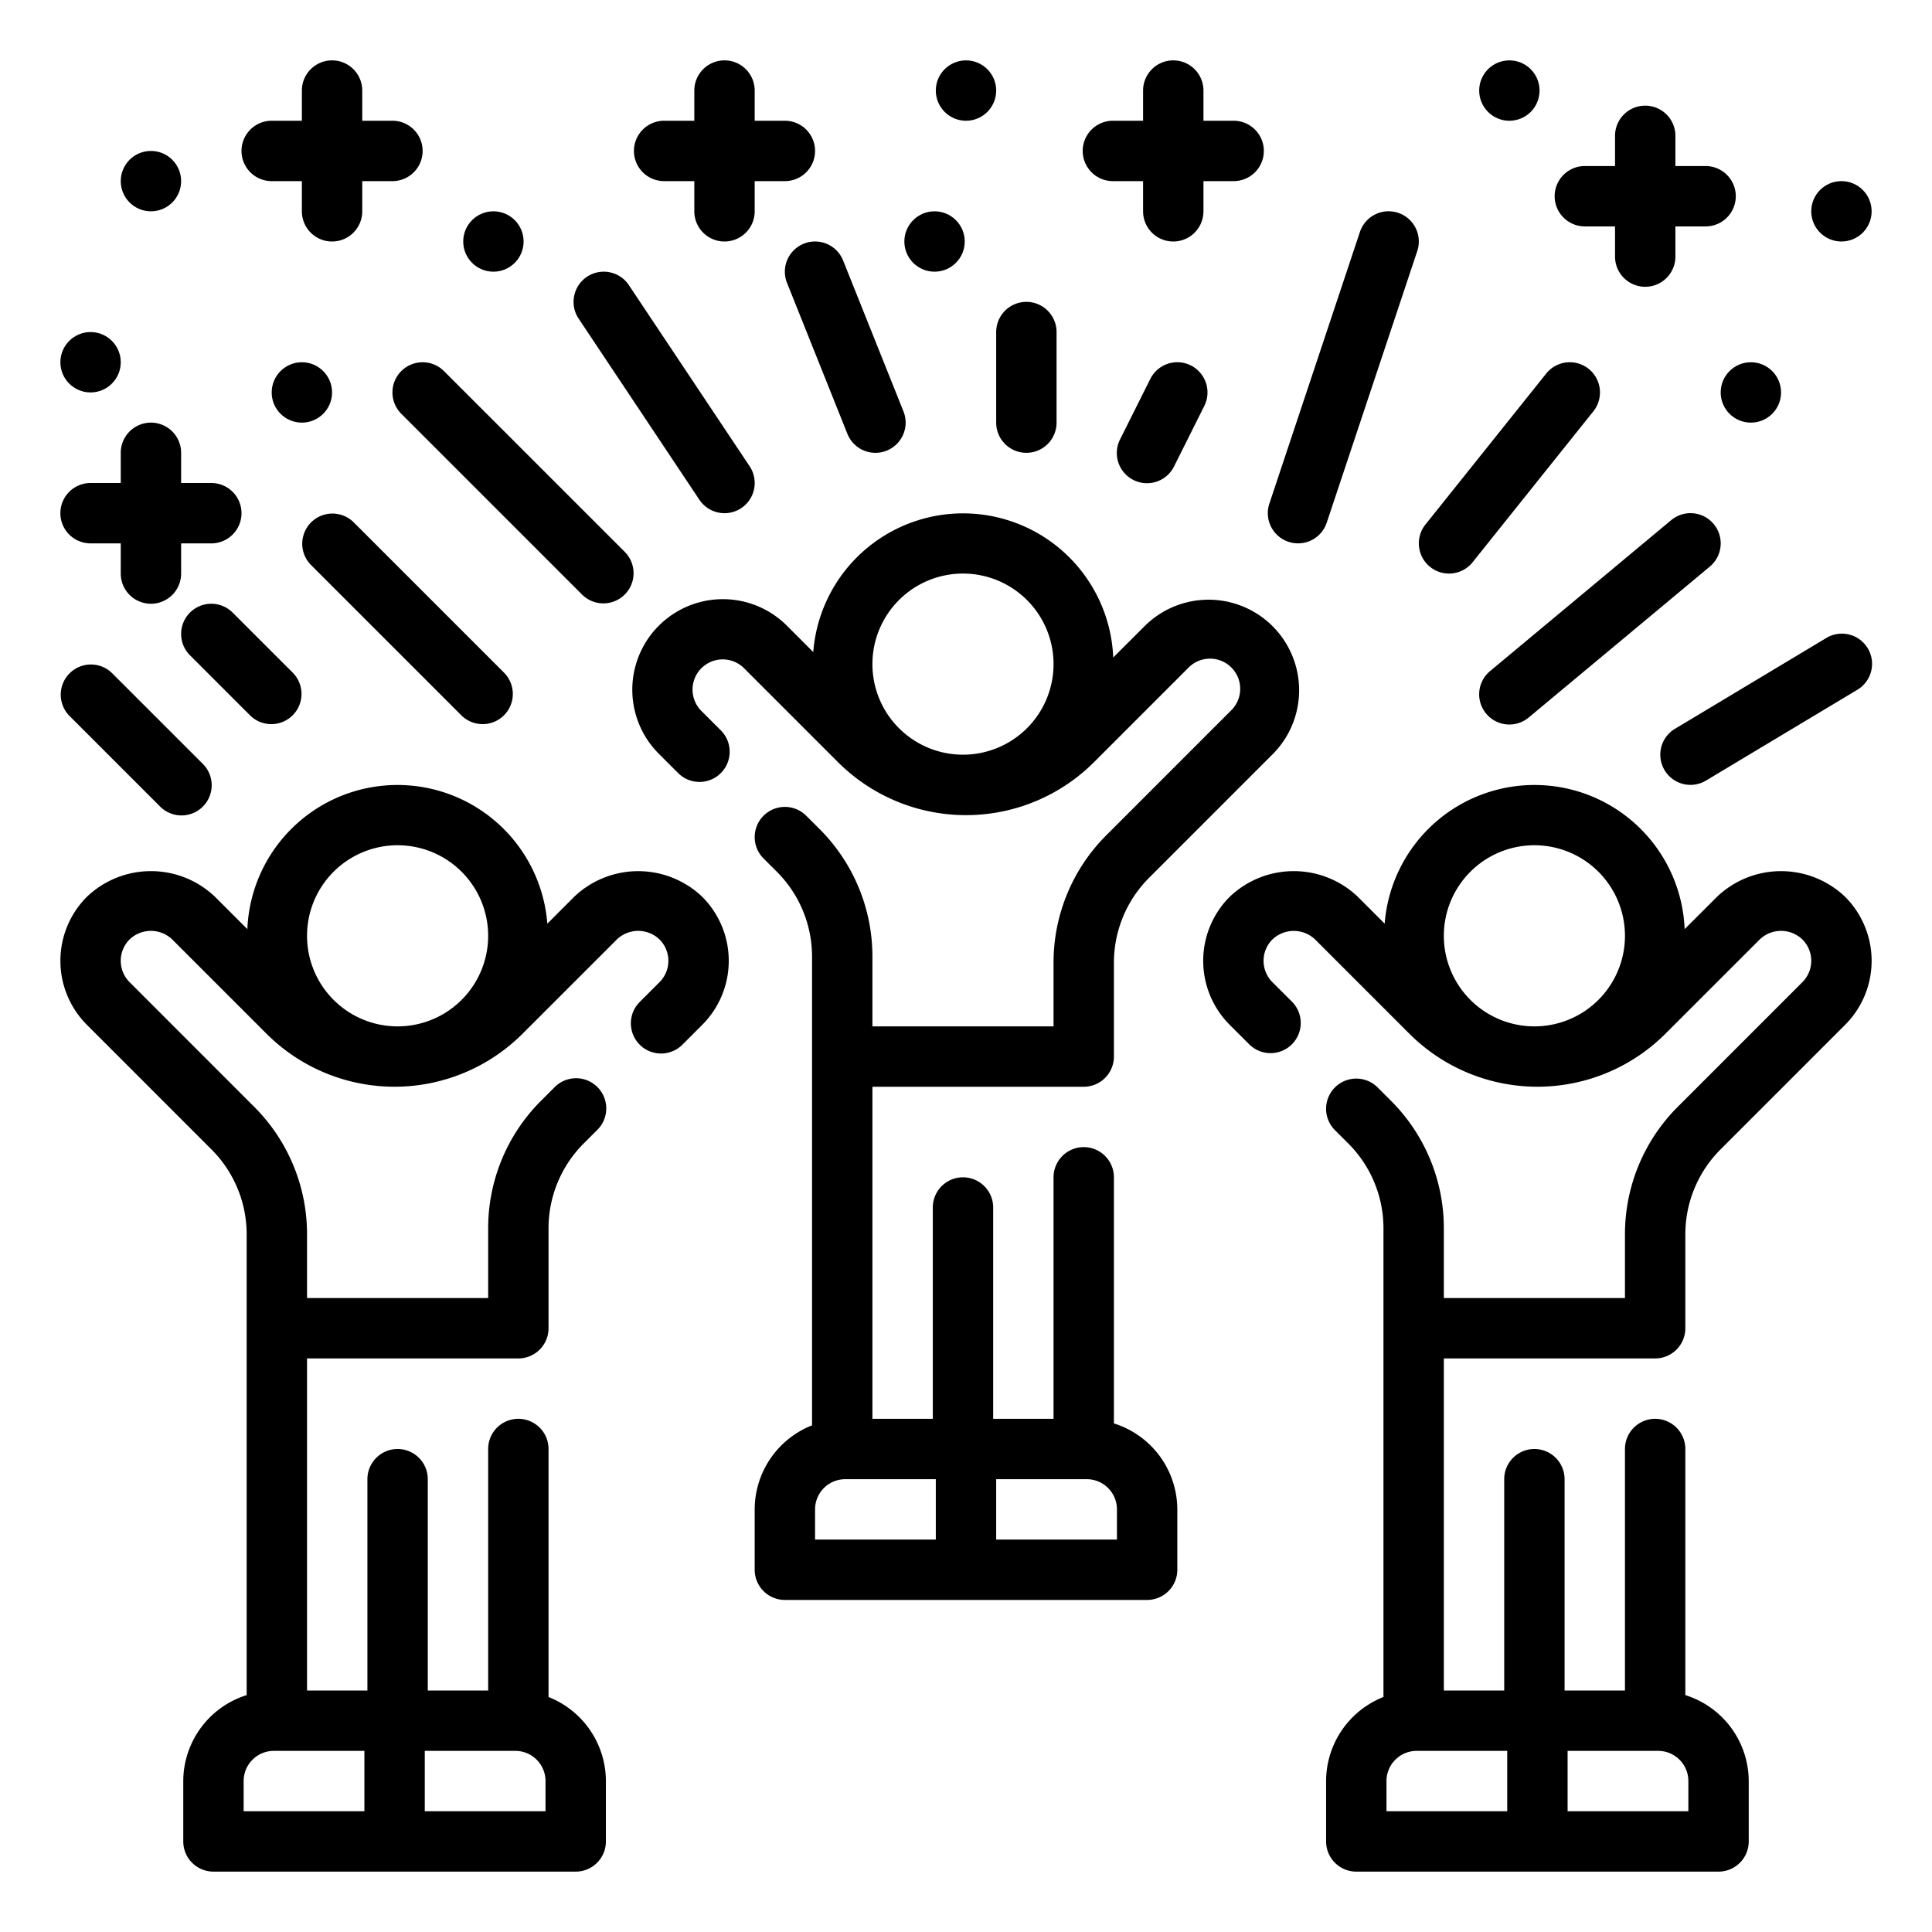 <svg height="512" viewBox="0 0 64 64" width="512" xmlns="http://www.w3.org/2000/svg"><g id="Outline"><path d="m56.879 29.707-1.073 1.072a4.978 4.978 0 0 0 -9.937-.182l-.89-.89a3.073 3.073 0 0 0 -4.243 0 3 3 0 0 0 0 4.242l.658.657a1 1 0 0 0 1.414-1.414l-.658-.657a1 1 0 0 1 0-1.414 1.025 1.025 0 0 1 1.415 0l3.121 3.121a6 6 0 0 0 8.485 0l3.122-3.121a1.021 1.021 0 0 1 1.414 0 1 1 0 0 1 0 1.414l-4.121 4.122a5.961 5.961 0 0 0 -1.757 4.243v2.1h-6v-2.3a5.962 5.962 0 0 0 -1.758-4.242l-.435-.435a1 1 0 0 0 -1.415 1.414l.436.435a3.973 3.973 0 0 1 1.172 2.828v15.515a3 3 0 0 0 -1.9 2.785v2a1 1 0 0 0 1 1h12a1 1 0 0 0 1-1v-2a2.994 2.994 0 0 0 -2.1-2.847v-8.153a1 1 0 0 0 -2 0v8h-2v-7a1 1 0 0 0 -2 0v7h-2v-11h7a1 1 0 0 0 1-1v-3.1a3.976 3.976 0 0 1 1.171-2.829l4.121-4.121a3 3 0 0 0 0-4.243 3.073 3.073 0 0 0 -4.242 0zm-6.05-1.707a3 3 0 1 1 -3 3 3 3 0 0 1 3-3zm4.1 30a1 1 0 0 1 1 1v1h-4v-2zm-5 0v2h-4v-1a1 1 0 0 1 1-1z"/><path d="m19.021 29.707-.89.89a4.978 4.978 0 0 0 -9.937.182l-1.072-1.072a3.073 3.073 0 0 0 -4.243 0 3 3 0 0 0 0 4.242l4.121 4.122a3.976 3.976 0 0 1 1.171 2.829v15.253a2.994 2.994 0 0 0 -2.1 2.847v2a1 1 0 0 0 1 1h12a1 1 0 0 0 1-1v-2a3 3 0 0 0 -1.9-2.784v-8.216a1 1 0 0 0 -2 0v8h-2v-7a1 1 0 0 0 -2 0v7h-2v-11h7a1 1 0 0 0 1-1v-3.3a3.974 3.974 0 0 1 1.173-2.829l.435-.435a1 1 0 1 0 -1.416-1.412l-.434.434a5.962 5.962 0 0 0 -1.758 4.242v2.3h-6v-2.1a5.961 5.961 0 0 0 -1.757-4.242l-4.122-4.124a1 1 0 0 1 0-1.413 1.021 1.021 0 0 1 1.414 0l3.121 3.121a6 6 0 0 0 8.485 0l3.122-3.121a1.021 1.021 0 0 1 1.414 0 1 1 0 0 1 0 1.414l-.657.657a1 1 0 0 0 1.415 1.414l.656-.656a3 3 0 0 0 0-4.243 3.073 3.073 0 0 0 -4.241 0zm-1.95 28.293a1 1 0 0 1 1 1v1h-4v-2zm-5 0v2h-4v-1a1 1 0 0 1 1-1zm1.1-30a3 3 0 1 1 -3 3 3 3 0 0 1 3-3z"/><path d="m36.9 47.153v-8.153a1 1 0 0 0 -2 0v8h-2v-7a1 1 0 0 0 -2 0v7h-2v-11h7a1 1 0 0 0 1-1v-3.1a3.973 3.973 0 0 1 1.172-2.828l4.121-4.122a3 3 0 0 0 -4.242-4.242l-1.074 1.072a4.978 4.978 0 0 0 -9.937-.18l-.89-.89a3 3 0 0 0 -4.243 4.242l.657.657a1 1 0 0 0 1.415-1.414l-.657-.657a1 1 0 0 1 1.414-1.414l3.121 3.121a6 6 0 0 0 8.486 0l3.121-3.121a1 1 0 1 1 1.414 1.414l-4.121 4.122a5.957 5.957 0 0 0 -1.757 4.24v2.1h-6v-2.3a5.964 5.964 0 0 0 -1.756-4.242l-.436-.435a1 1 0 0 0 -1.415 1.414l.436.435a3.976 3.976 0 0 1 1.171 2.828v15.516a3 3 0 0 0 -1.9 2.784v2a1 1 0 0 0 1 1h12a1 1 0 0 0 1-1v-2a2.993 2.993 0 0 0 -2.1-2.847zm-5-28.153a3 3 0 1 1 -3 3 3 3 0 0 1 3-3zm-4.9 31a1 1 0 0 1 1-1h3v2h-4zm10 1h-4v-2h3a1 1 0 0 1 1 1z"/><path d="m9 6h1v1a1 1 0 0 0 2 0v-1h1a1 1 0 0 0 0-2h-1v-1a1 1 0 0 0 -2 0v1h-1a1 1 0 0 0 0 2z"/><path d="m3 18h1v1a1 1 0 0 0 2 0v-1h1a1 1 0 0 0 0-2h-1v-1a1 1 0 0 0 -2 0v1h-1a1 1 0 0 0 0 2z"/><circle cx="10" cy="13" r="1"/><circle cx="3" cy="12" r="1"/><circle cx="16.345" cy="8" r="1"/><path d="m36.866 6h1v1a1 1 0 0 0 2 0v-1h1a1 1 0 0 0 0-2h-1v-1a1 1 0 0 0 -2 0v1h-1a1 1 0 0 0 0 2z"/><path d="m22 6h1v1a1 1 0 0 0 2 0v-1h1a1 1 0 0 0 0-2h-1v-1a1 1 0 0 0 -2 0v1h-1a1 1 0 0 0 0 2z"/><path d="m52.5 7.5h1v1a1 1 0 0 0 2 0v-1h1a1 1 0 0 0 0-2h-1v-1a1 1 0 0 0 -2 0v1h-1a1 1 0 0 0 0 2z"/><circle cx="61" cy="7" r="1"/><circle cx="5" cy="6" r="1"/><circle cx="50" cy="3" r="1"/><circle cx="32" cy="3" r="1"/><circle cx="30.958" cy="8" r="1"/><circle cx="58" cy="13" r="1"/><path d="m42.684 17.948a1 1 0 0 0 1.265-.632l3-9a1 1 0 0 0 -1.9-.632l-3 9a1 1 0 0 0 .635 1.264z"/><path d="m48 19a1 1 0 0 0 .782-.375l4-5a1 1 0 0 0 -1.562-1.25l-4 5a1 1 0 0 0 .78 1.625z"/><path d="m56.768 17.359a1 1 0 0 0 -1.408-.128l-6 5a1 1 0 0 0 1.28 1.538l6-5a1 1 0 0 0 .128-1.41z"/><path d="m23.168 16.555a1 1 0 1 0 1.664-1.11l-4-6a1 1 0 1 0 -1.664 1.11z"/><path d="m13.293 12.293a1 1 0 0 0 0 1.414l6 6a1 1 0 0 0 1.414-1.414l-6-6a1 1 0 0 0 -1.414 0z"/><path d="m15.293 23.707a1 1 0 0 0 1.414-1.414l-5-5a1 1 0 0 0 -1.414 1.414z"/><path d="m56 26a1 1 0 0 0 .514-.143l5-3a1 1 0 1 0 -1.03-1.714l-5 3a1 1 0 0 0 .516 1.857z"/><path d="m5.293 26.707a1 1 0 1 0 1.414-1.414l-3-3a1 1 0 0 0 -1.414 1.414z"/><path d="m26.071 9.371 2 5a1 1 0 1 0 1.858-.742l-2-5a1 1 0 1 0 -1.858.742z"/><path d="m33 14a1 1 0 0 0 2 0v-3a1 1 0 0 0 -2 0z"/><path d="m39.447 12.105a1 1 0 0 0 -1.342.448l-1 2a1 1 0 1 0 1.789.894l1-2a1 1 0 0 0 -.447-1.342z"/><path d="m6.293 20.293a1 1 0 0 0 0 1.414l2 2a1 1 0 0 0 1.414-1.414l-2-2a1 1 0 0 0 -1.414 0z"/></g></svg>